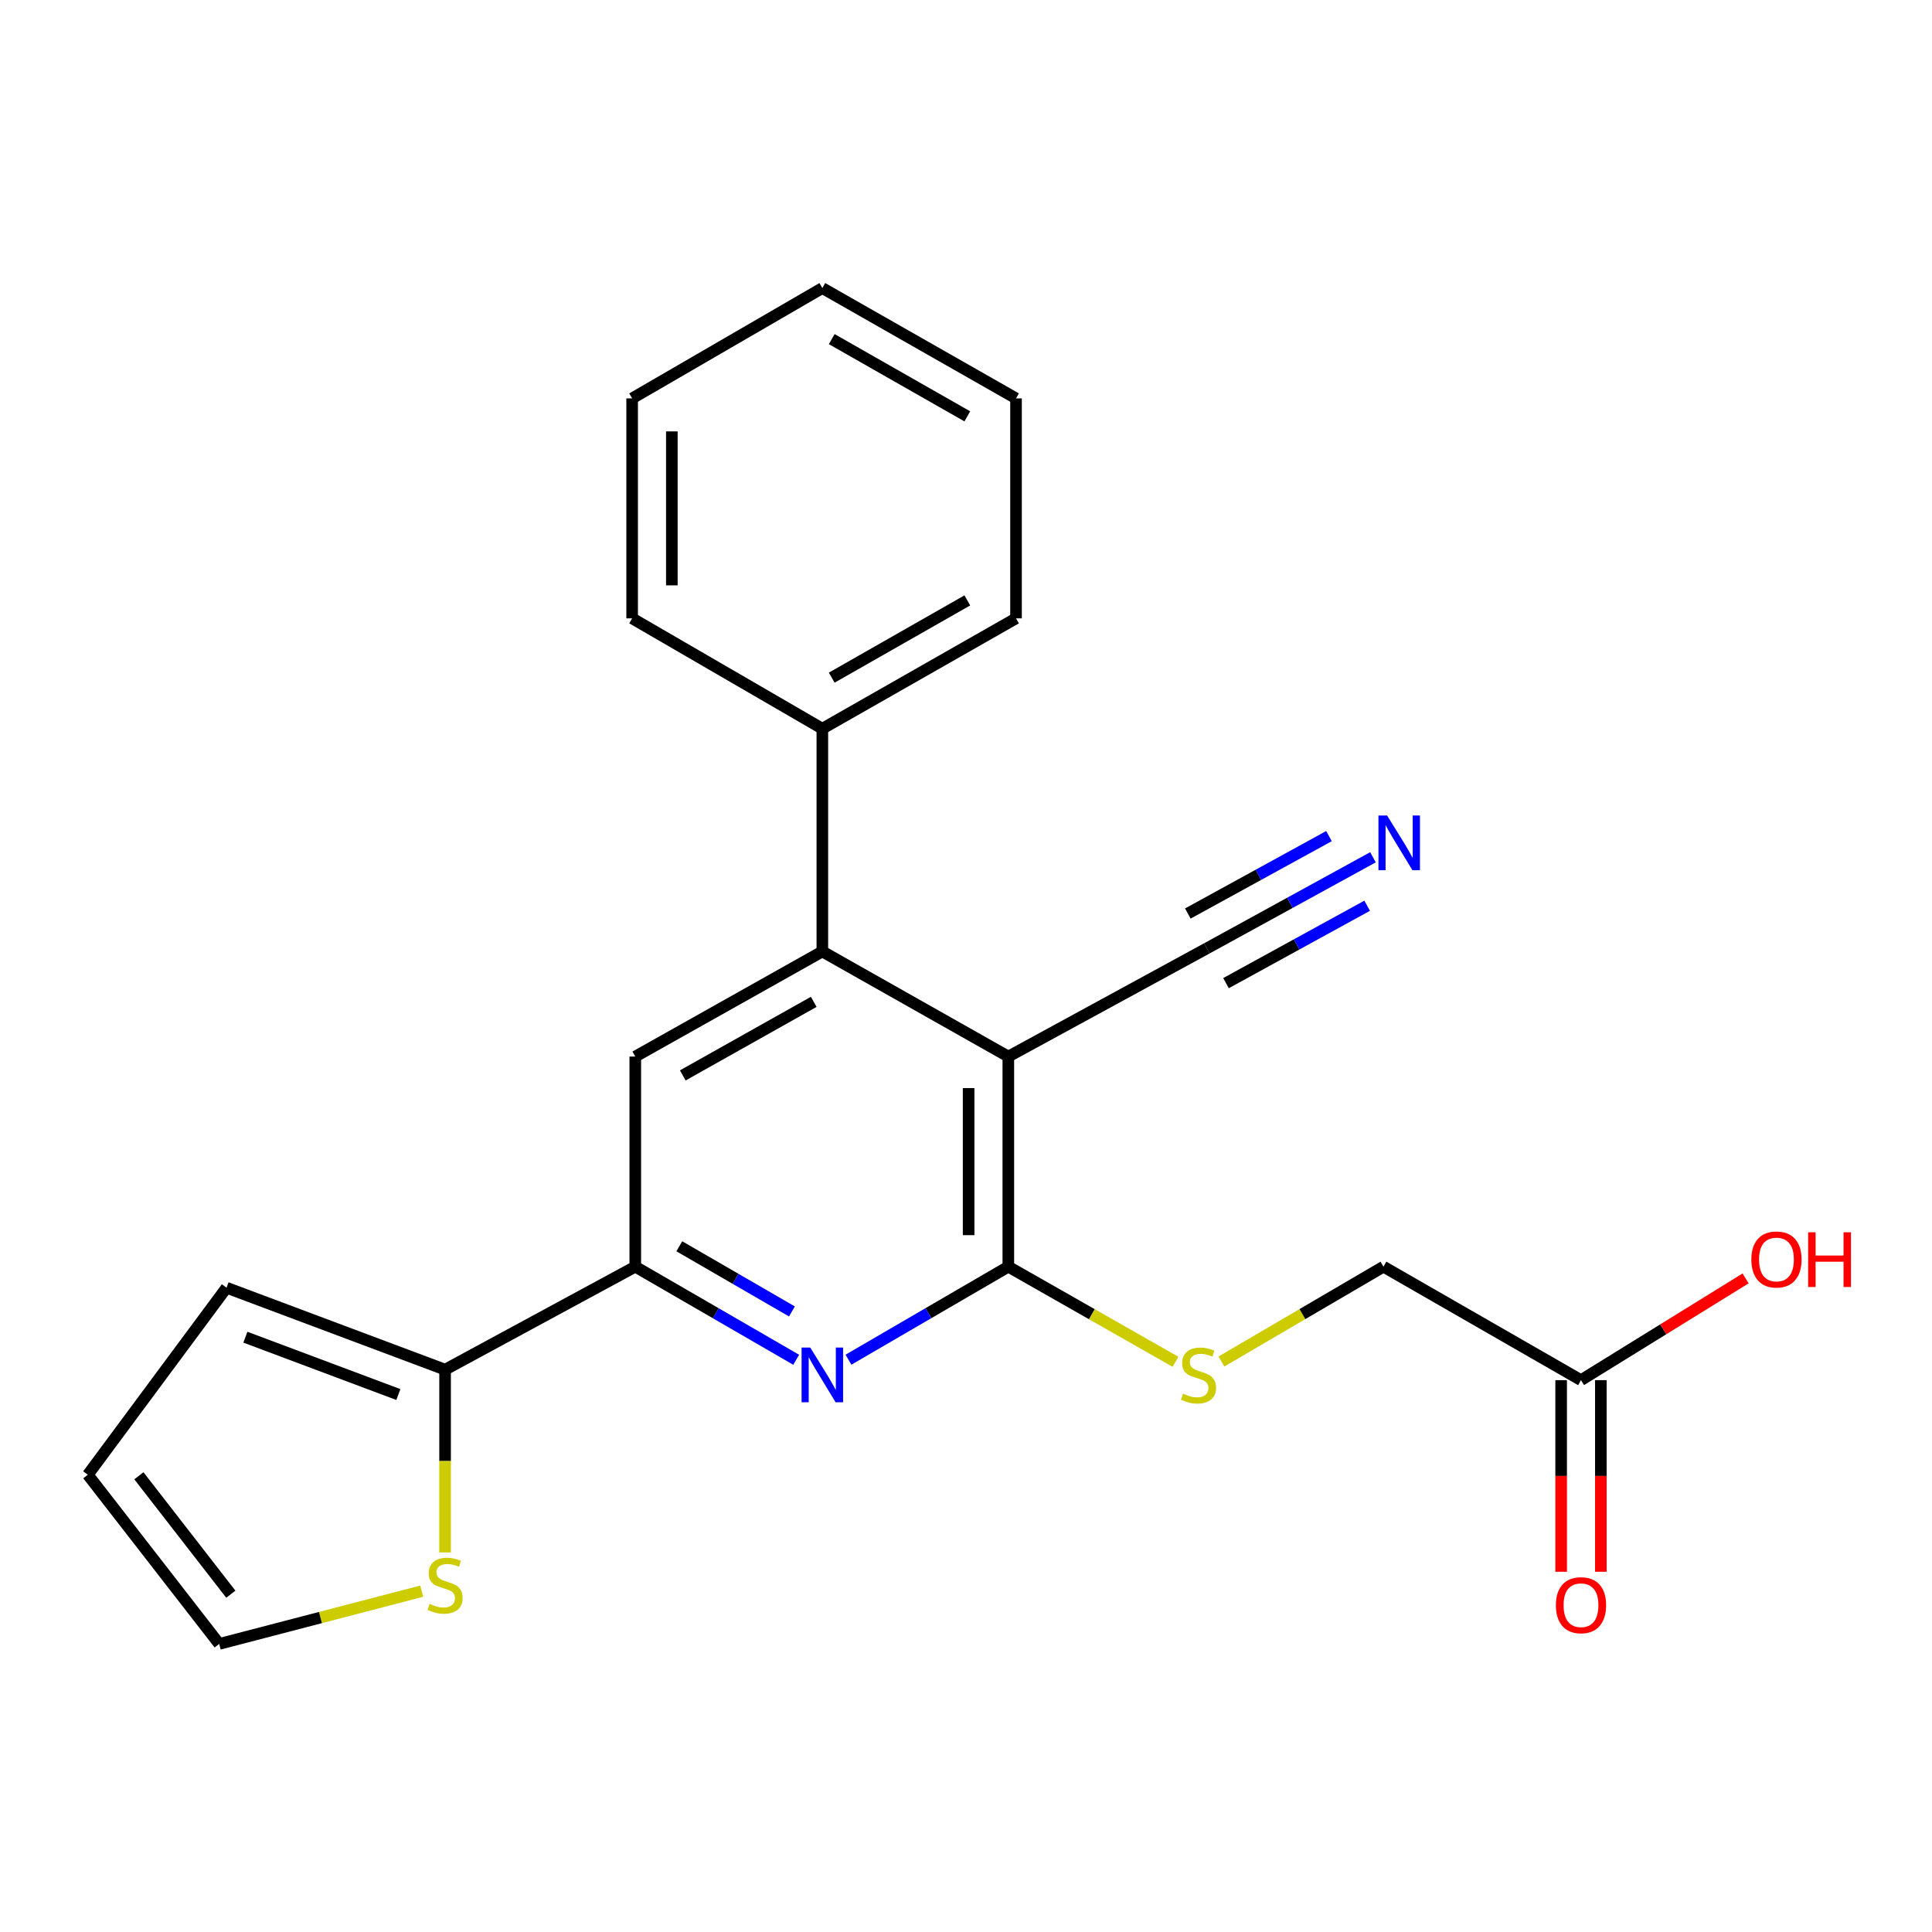 <?xml version='1.0' encoding='iso-8859-1'?>
<svg version='1.1' baseProfile='full'
              xmlns='http://www.w3.org/2000/svg'
                      xmlns:rdkit='http://www.rdkit.org/xml'
                      xmlns:xlink='http://www.w3.org/1999/xlink'
                  xml:space='preserve'
width='1000px' height='1000px' viewBox='0 0 1000 1000'>
<!-- END OF HEADER -->
<rect style='opacity:1.0;fill:#FFFFFF;stroke:none' width='1000' height='1000' x='0' y='0'> </rect>
<path class='bond-0' d='M 521.906,546.876 L 521.906,655.628' style='fill:none;fill-rule:evenodd;stroke:#000000;stroke-width:6px;stroke-linecap:butt;stroke-linejoin:miter;stroke-opacity:1' />
<path class='bond-0' d='M 501.356,563.189 L 501.356,639.315' style='fill:none;fill-rule:evenodd;stroke:#000000;stroke-width:6px;stroke-linecap:butt;stroke-linejoin:miter;stroke-opacity:1' />
<path class='bond-2' d='M 521.906,546.876 L 425.643,492.477' style='fill:none;fill-rule:evenodd;stroke:#000000;stroke-width:6px;stroke-linecap:butt;stroke-linejoin:miter;stroke-opacity:1' />
<path class='bond-6' d='M 521.906,546.876 L 624.699,490.855' style='fill:none;fill-rule:evenodd;stroke:#000000;stroke-width:6px;stroke-linecap:butt;stroke-linejoin:miter;stroke-opacity:1' />
<path class='bond-1' d='M 521.906,655.628 L 480.537,679.703' style='fill:none;fill-rule:evenodd;stroke:#000000;stroke-width:6px;stroke-linecap:butt;stroke-linejoin:miter;stroke-opacity:1' />
<path class='bond-1' d='M 480.537,679.703 L 439.167,703.778' style='fill:none;fill-rule:evenodd;stroke:#0000FF;stroke-width:6px;stroke-linecap:butt;stroke-linejoin:miter;stroke-opacity:1' />
<path class='bond-8' d='M 521.906,655.628 L 565.172,680.249' style='fill:none;fill-rule:evenodd;stroke:#000000;stroke-width:6px;stroke-linecap:butt;stroke-linejoin:miter;stroke-opacity:1' />
<path class='bond-8' d='M 565.172,680.249 L 608.438,704.87' style='fill:none;fill-rule:evenodd;stroke:#CCCC00;stroke-width:6px;stroke-linecap:butt;stroke-linejoin:miter;stroke-opacity:1' />
<path class='bond-23' d='M 412.106,703.816 L 370.464,679.722' style='fill:none;fill-rule:evenodd;stroke:#0000FF;stroke-width:6px;stroke-linecap:butt;stroke-linejoin:miter;stroke-opacity:1' />
<path class='bond-23' d='M 370.464,679.722 L 328.821,655.628' style='fill:none;fill-rule:evenodd;stroke:#000000;stroke-width:6px;stroke-linecap:butt;stroke-linejoin:miter;stroke-opacity:1' />
<path class='bond-23' d='M 409.905,678.801 L 380.755,661.935' style='fill:none;fill-rule:evenodd;stroke:#0000FF;stroke-width:6px;stroke-linecap:butt;stroke-linejoin:miter;stroke-opacity:1' />
<path class='bond-23' d='M 380.755,661.935 L 351.605,645.07' style='fill:none;fill-rule:evenodd;stroke:#000000;stroke-width:6px;stroke-linecap:butt;stroke-linejoin:miter;stroke-opacity:1' />
<path class='bond-4' d='M 425.643,492.477 L 328.821,546.876' style='fill:none;fill-rule:evenodd;stroke:#000000;stroke-width:6px;stroke-linecap:butt;stroke-linejoin:miter;stroke-opacity:1' />
<path class='bond-4' d='M 421.185,518.552 L 353.41,556.631' style='fill:none;fill-rule:evenodd;stroke:#000000;stroke-width:6px;stroke-linecap:butt;stroke-linejoin:miter;stroke-opacity:1' />
<path class='bond-12' d='M 425.643,492.477 L 425.643,377.171' style='fill:none;fill-rule:evenodd;stroke:#000000;stroke-width:6px;stroke-linecap:butt;stroke-linejoin:miter;stroke-opacity:1' />
<path class='bond-3' d='M 328.821,655.628 L 328.821,546.876' style='fill:none;fill-rule:evenodd;stroke:#000000;stroke-width:6px;stroke-linecap:butt;stroke-linejoin:miter;stroke-opacity:1' />
<path class='bond-5' d='M 328.821,655.628 L 230.377,708.931' style='fill:none;fill-rule:evenodd;stroke:#000000;stroke-width:6px;stroke-linecap:butt;stroke-linejoin:miter;stroke-opacity:1' />
<path class='bond-9' d='M 230.377,708.931 L 230.377,756.229' style='fill:none;fill-rule:evenodd;stroke:#000000;stroke-width:6px;stroke-linecap:butt;stroke-linejoin:miter;stroke-opacity:1' />
<path class='bond-9' d='M 230.377,756.229 L 230.377,803.527' style='fill:none;fill-rule:evenodd;stroke:#CCCC00;stroke-width:6px;stroke-linecap:butt;stroke-linejoin:miter;stroke-opacity:1' />
<path class='bond-11' d='M 230.377,708.931 L 117.252,666.519' style='fill:none;fill-rule:evenodd;stroke:#000000;stroke-width:6px;stroke-linecap:butt;stroke-linejoin:miter;stroke-opacity:1' />
<path class='bond-11' d='M 206.194,721.811 L 127.007,692.123' style='fill:none;fill-rule:evenodd;stroke:#000000;stroke-width:6px;stroke-linecap:butt;stroke-linejoin:miter;stroke-opacity:1' />
<path class='bond-7' d='M 624.699,490.855 L 667.674,467.288' style='fill:none;fill-rule:evenodd;stroke:#000000;stroke-width:6px;stroke-linecap:butt;stroke-linejoin:miter;stroke-opacity:1' />
<path class='bond-7' d='M 667.674,467.288 L 710.649,443.72' style='fill:none;fill-rule:evenodd;stroke:#0000FF;stroke-width:6px;stroke-linecap:butt;stroke-linejoin:miter;stroke-opacity:1' />
<path class='bond-7' d='M 634.58,508.873 L 671.109,488.841' style='fill:none;fill-rule:evenodd;stroke:#000000;stroke-width:6px;stroke-linecap:butt;stroke-linejoin:miter;stroke-opacity:1' />
<path class='bond-7' d='M 671.109,488.841 L 707.638,468.808' style='fill:none;fill-rule:evenodd;stroke:#0000FF;stroke-width:6px;stroke-linecap:butt;stroke-linejoin:miter;stroke-opacity:1' />
<path class='bond-7' d='M 614.818,472.838 L 651.347,452.805' style='fill:none;fill-rule:evenodd;stroke:#000000;stroke-width:6px;stroke-linecap:butt;stroke-linejoin:miter;stroke-opacity:1' />
<path class='bond-7' d='M 651.347,452.805 L 687.876,432.772' style='fill:none;fill-rule:evenodd;stroke:#0000FF;stroke-width:6px;stroke-linecap:butt;stroke-linejoin:miter;stroke-opacity:1' />
<path class='bond-16' d='M 632.202,704.712 L 674.139,680.17' style='fill:none;fill-rule:evenodd;stroke:#CCCC00;stroke-width:6px;stroke-linecap:butt;stroke-linejoin:miter;stroke-opacity:1' />
<path class='bond-16' d='M 674.139,680.17 L 716.076,655.628' style='fill:none;fill-rule:evenodd;stroke:#000000;stroke-width:6px;stroke-linecap:butt;stroke-linejoin:miter;stroke-opacity:1' />
<path class='bond-13' d='M 218.276,823.587 L 165.863,837.241' style='fill:none;fill-rule:evenodd;stroke:#CCCC00;stroke-width:6px;stroke-linecap:butt;stroke-linejoin:miter;stroke-opacity:1' />
<path class='bond-13' d='M 165.863,837.241 L 113.451,850.894' style='fill:none;fill-rule:evenodd;stroke:#000000;stroke-width:6px;stroke-linecap:butt;stroke-linejoin:miter;stroke-opacity:1' />
<path class='bond-10' d='M 818.321,714.365 L 716.076,655.628' style='fill:none;fill-rule:evenodd;stroke:#000000;stroke-width:6px;stroke-linecap:butt;stroke-linejoin:miter;stroke-opacity:1' />
<path class='bond-15' d='M 808.046,714.365 L 808.046,763.951' style='fill:none;fill-rule:evenodd;stroke:#000000;stroke-width:6px;stroke-linecap:butt;stroke-linejoin:miter;stroke-opacity:1' />
<path class='bond-15' d='M 808.046,763.951 L 808.046,813.537' style='fill:none;fill-rule:evenodd;stroke:#FF0000;stroke-width:6px;stroke-linecap:butt;stroke-linejoin:miter;stroke-opacity:1' />
<path class='bond-15' d='M 828.596,714.365 L 828.596,763.951' style='fill:none;fill-rule:evenodd;stroke:#000000;stroke-width:6px;stroke-linecap:butt;stroke-linejoin:miter;stroke-opacity:1' />
<path class='bond-15' d='M 828.596,763.951 L 828.596,813.537' style='fill:none;fill-rule:evenodd;stroke:#FF0000;stroke-width:6px;stroke-linecap:butt;stroke-linejoin:miter;stroke-opacity:1' />
<path class='bond-17' d='M 818.321,714.365 L 860.92,688.033' style='fill:none;fill-rule:evenodd;stroke:#000000;stroke-width:6px;stroke-linecap:butt;stroke-linejoin:miter;stroke-opacity:1' />
<path class='bond-17' d='M 860.92,688.033 L 903.519,661.7' style='fill:none;fill-rule:evenodd;stroke:#FF0000;stroke-width:6px;stroke-linecap:butt;stroke-linejoin:miter;stroke-opacity:1' />
<path class='bond-14' d='M 117.252,666.519 L 45.455,763.33' style='fill:none;fill-rule:evenodd;stroke:#000000;stroke-width:6px;stroke-linecap:butt;stroke-linejoin:miter;stroke-opacity:1' />
<path class='bond-18' d='M 425.643,377.171 L 525.89,320.055' style='fill:none;fill-rule:evenodd;stroke:#000000;stroke-width:6px;stroke-linecap:butt;stroke-linejoin:miter;stroke-opacity:1' />
<path class='bond-18' d='M 430.507,350.749 L 500.68,310.768' style='fill:none;fill-rule:evenodd;stroke:#000000;stroke-width:6px;stroke-linecap:butt;stroke-linejoin:miter;stroke-opacity:1' />
<path class='bond-19' d='M 425.643,377.171 L 327.199,320.055' style='fill:none;fill-rule:evenodd;stroke:#000000;stroke-width:6px;stroke-linecap:butt;stroke-linejoin:miter;stroke-opacity:1' />
<path class='bond-25' d='M 113.451,850.894 L 45.455,763.33' style='fill:none;fill-rule:evenodd;stroke:#000000;stroke-width:6px;stroke-linecap:butt;stroke-linejoin:miter;stroke-opacity:1' />
<path class='bond-25' d='M 119.482,825.156 L 71.885,763.861' style='fill:none;fill-rule:evenodd;stroke:#000000;stroke-width:6px;stroke-linecap:butt;stroke-linejoin:miter;stroke-opacity:1' />
<path class='bond-20' d='M 525.89,320.055 L 525.89,206.211' style='fill:none;fill-rule:evenodd;stroke:#000000;stroke-width:6px;stroke-linecap:butt;stroke-linejoin:miter;stroke-opacity:1' />
<path class='bond-21' d='M 327.199,320.055 L 327.199,206.211' style='fill:none;fill-rule:evenodd;stroke:#000000;stroke-width:6px;stroke-linecap:butt;stroke-linejoin:miter;stroke-opacity:1' />
<path class='bond-21' d='M 347.749,302.978 L 347.749,223.287' style='fill:none;fill-rule:evenodd;stroke:#000000;stroke-width:6px;stroke-linecap:butt;stroke-linejoin:miter;stroke-opacity:1' />
<path class='bond-24' d='M 525.89,206.211 L 425.643,149.106' style='fill:none;fill-rule:evenodd;stroke:#000000;stroke-width:6px;stroke-linecap:butt;stroke-linejoin:miter;stroke-opacity:1' />
<path class='bond-24' d='M 500.682,215.501 L 430.509,175.527' style='fill:none;fill-rule:evenodd;stroke:#000000;stroke-width:6px;stroke-linecap:butt;stroke-linejoin:miter;stroke-opacity:1' />
<path class='bond-22' d='M 327.199,206.211 L 425.643,149.106' style='fill:none;fill-rule:evenodd;stroke:#000000;stroke-width:6px;stroke-linecap:butt;stroke-linejoin:miter;stroke-opacity:1' />
<path  class='atom-2' d='M 419.383 697.488
L 428.663 712.488
Q 429.583 713.968, 431.063 716.648
Q 432.543 719.328, 432.623 719.488
L 432.623 697.488
L 436.383 697.488
L 436.383 725.808
L 432.503 725.808
L 422.543 709.408
Q 421.383 707.488, 420.143 705.288
Q 418.943 703.088, 418.583 702.408
L 418.583 725.808
L 414.903 725.808
L 414.903 697.488
L 419.383 697.488
' fill='#0000FF'/>
<path  class='atom-8' d='M 717.967 422.114
L 727.247 437.114
Q 728.167 438.594, 729.647 441.274
Q 731.127 443.954, 731.207 444.114
L 731.207 422.114
L 734.967 422.114
L 734.967 450.434
L 731.087 450.434
L 721.127 434.034
Q 719.967 432.114, 718.727 429.914
Q 717.527 427.714, 717.167 427.034
L 717.167 450.434
L 713.487 450.434
L 713.487 422.114
L 717.967 422.114
' fill='#0000FF'/>
<path  class='atom-9' d='M 612.349 721.368
Q 612.669 721.488, 613.989 722.048
Q 615.309 722.608, 616.749 722.968
Q 618.229 723.288, 619.669 723.288
Q 622.349 723.288, 623.909 722.008
Q 625.469 720.688, 625.469 718.408
Q 625.469 716.848, 624.669 715.888
Q 623.909 714.928, 622.709 714.408
Q 621.509 713.888, 619.509 713.288
Q 616.989 712.528, 615.469 711.808
Q 613.989 711.088, 612.909 709.568
Q 611.869 708.048, 611.869 705.488
Q 611.869 701.928, 614.269 699.728
Q 616.709 697.528, 621.509 697.528
Q 624.789 697.528, 628.509 699.088
L 627.589 702.168
Q 624.189 700.768, 621.629 700.768
Q 618.869 700.768, 617.349 701.928
Q 615.829 703.048, 615.869 705.008
Q 615.869 706.528, 616.629 707.448
Q 617.429 708.368, 618.549 708.888
Q 619.709 709.408, 621.629 710.008
Q 624.189 710.808, 625.709 711.608
Q 627.229 712.408, 628.309 714.048
Q 629.429 715.648, 629.429 718.408
Q 629.429 722.328, 626.789 724.448
Q 624.189 726.528, 619.829 726.528
Q 617.309 726.528, 615.389 725.968
Q 613.509 725.448, 611.269 724.528
L 612.349 721.368
' fill='#CCCC00'/>
<path  class='atom-10' d='M 222.377 830.155
Q 222.697 830.275, 224.017 830.835
Q 225.337 831.395, 226.777 831.755
Q 228.257 832.075, 229.697 832.075
Q 232.377 832.075, 233.937 830.795
Q 235.497 829.475, 235.497 827.195
Q 235.497 825.635, 234.697 824.675
Q 233.937 823.715, 232.737 823.195
Q 231.537 822.675, 229.537 822.075
Q 227.017 821.315, 225.497 820.595
Q 224.017 819.875, 222.937 818.355
Q 221.897 816.835, 221.897 814.275
Q 221.897 810.715, 224.297 808.515
Q 226.737 806.315, 231.537 806.315
Q 234.817 806.315, 238.537 807.875
L 237.617 810.955
Q 234.217 809.555, 231.657 809.555
Q 228.897 809.555, 227.377 810.715
Q 225.857 811.835, 225.897 813.795
Q 225.897 815.315, 226.657 816.235
Q 227.457 817.155, 228.577 817.675
Q 229.737 818.195, 231.657 818.795
Q 234.217 819.595, 235.737 820.395
Q 237.257 821.195, 238.337 822.835
Q 239.457 824.435, 239.457 827.195
Q 239.457 831.115, 236.817 833.235
Q 234.217 835.315, 229.857 835.315
Q 227.337 835.315, 225.417 834.755
Q 223.537 834.235, 221.297 833.315
L 222.377 830.155
' fill='#CCCC00'/>
<path  class='atom-16' d='M 805.321 830.847
Q 805.321 824.047, 808.681 820.247
Q 812.041 816.447, 818.321 816.447
Q 824.601 816.447, 827.961 820.247
Q 831.321 824.047, 831.321 830.847
Q 831.321 837.727, 827.921 841.647
Q 824.521 845.527, 818.321 845.527
Q 812.081 845.527, 808.681 841.647
Q 805.321 837.767, 805.321 830.847
M 818.321 842.327
Q 822.641 842.327, 824.961 839.447
Q 827.321 836.527, 827.321 830.847
Q 827.321 825.287, 824.961 822.487
Q 822.641 819.647, 818.321 819.647
Q 814.001 819.647, 811.641 822.447
Q 809.321 825.247, 809.321 830.847
Q 809.321 836.567, 811.641 839.447
Q 814.001 842.327, 818.321 842.327
' fill='#FF0000'/>
<path  class='atom-18' d='M 906.493 651.906
Q 906.493 645.106, 909.853 641.306
Q 913.213 637.506, 919.493 637.506
Q 925.773 637.506, 929.133 641.306
Q 932.493 645.106, 932.493 651.906
Q 932.493 658.786, 929.093 662.706
Q 925.693 666.586, 919.493 666.586
Q 913.253 666.586, 909.853 662.706
Q 906.493 658.826, 906.493 651.906
M 919.493 663.386
Q 923.813 663.386, 926.133 660.506
Q 928.493 657.586, 928.493 651.906
Q 928.493 646.346, 926.133 643.546
Q 923.813 640.706, 919.493 640.706
Q 915.173 640.706, 912.813 643.506
Q 910.493 646.306, 910.493 651.906
Q 910.493 657.626, 912.813 660.506
Q 915.173 663.386, 919.493 663.386
' fill='#FF0000'/>
<path  class='atom-18' d='M 935.893 637.826
L 939.733 637.826
L 939.733 649.866
L 954.213 649.866
L 954.213 637.826
L 958.053 637.826
L 958.053 666.146
L 954.213 666.146
L 954.213 653.066
L 939.733 653.066
L 939.733 666.146
L 935.893 666.146
L 935.893 637.826
' fill='#FF0000'/>
</svg>
